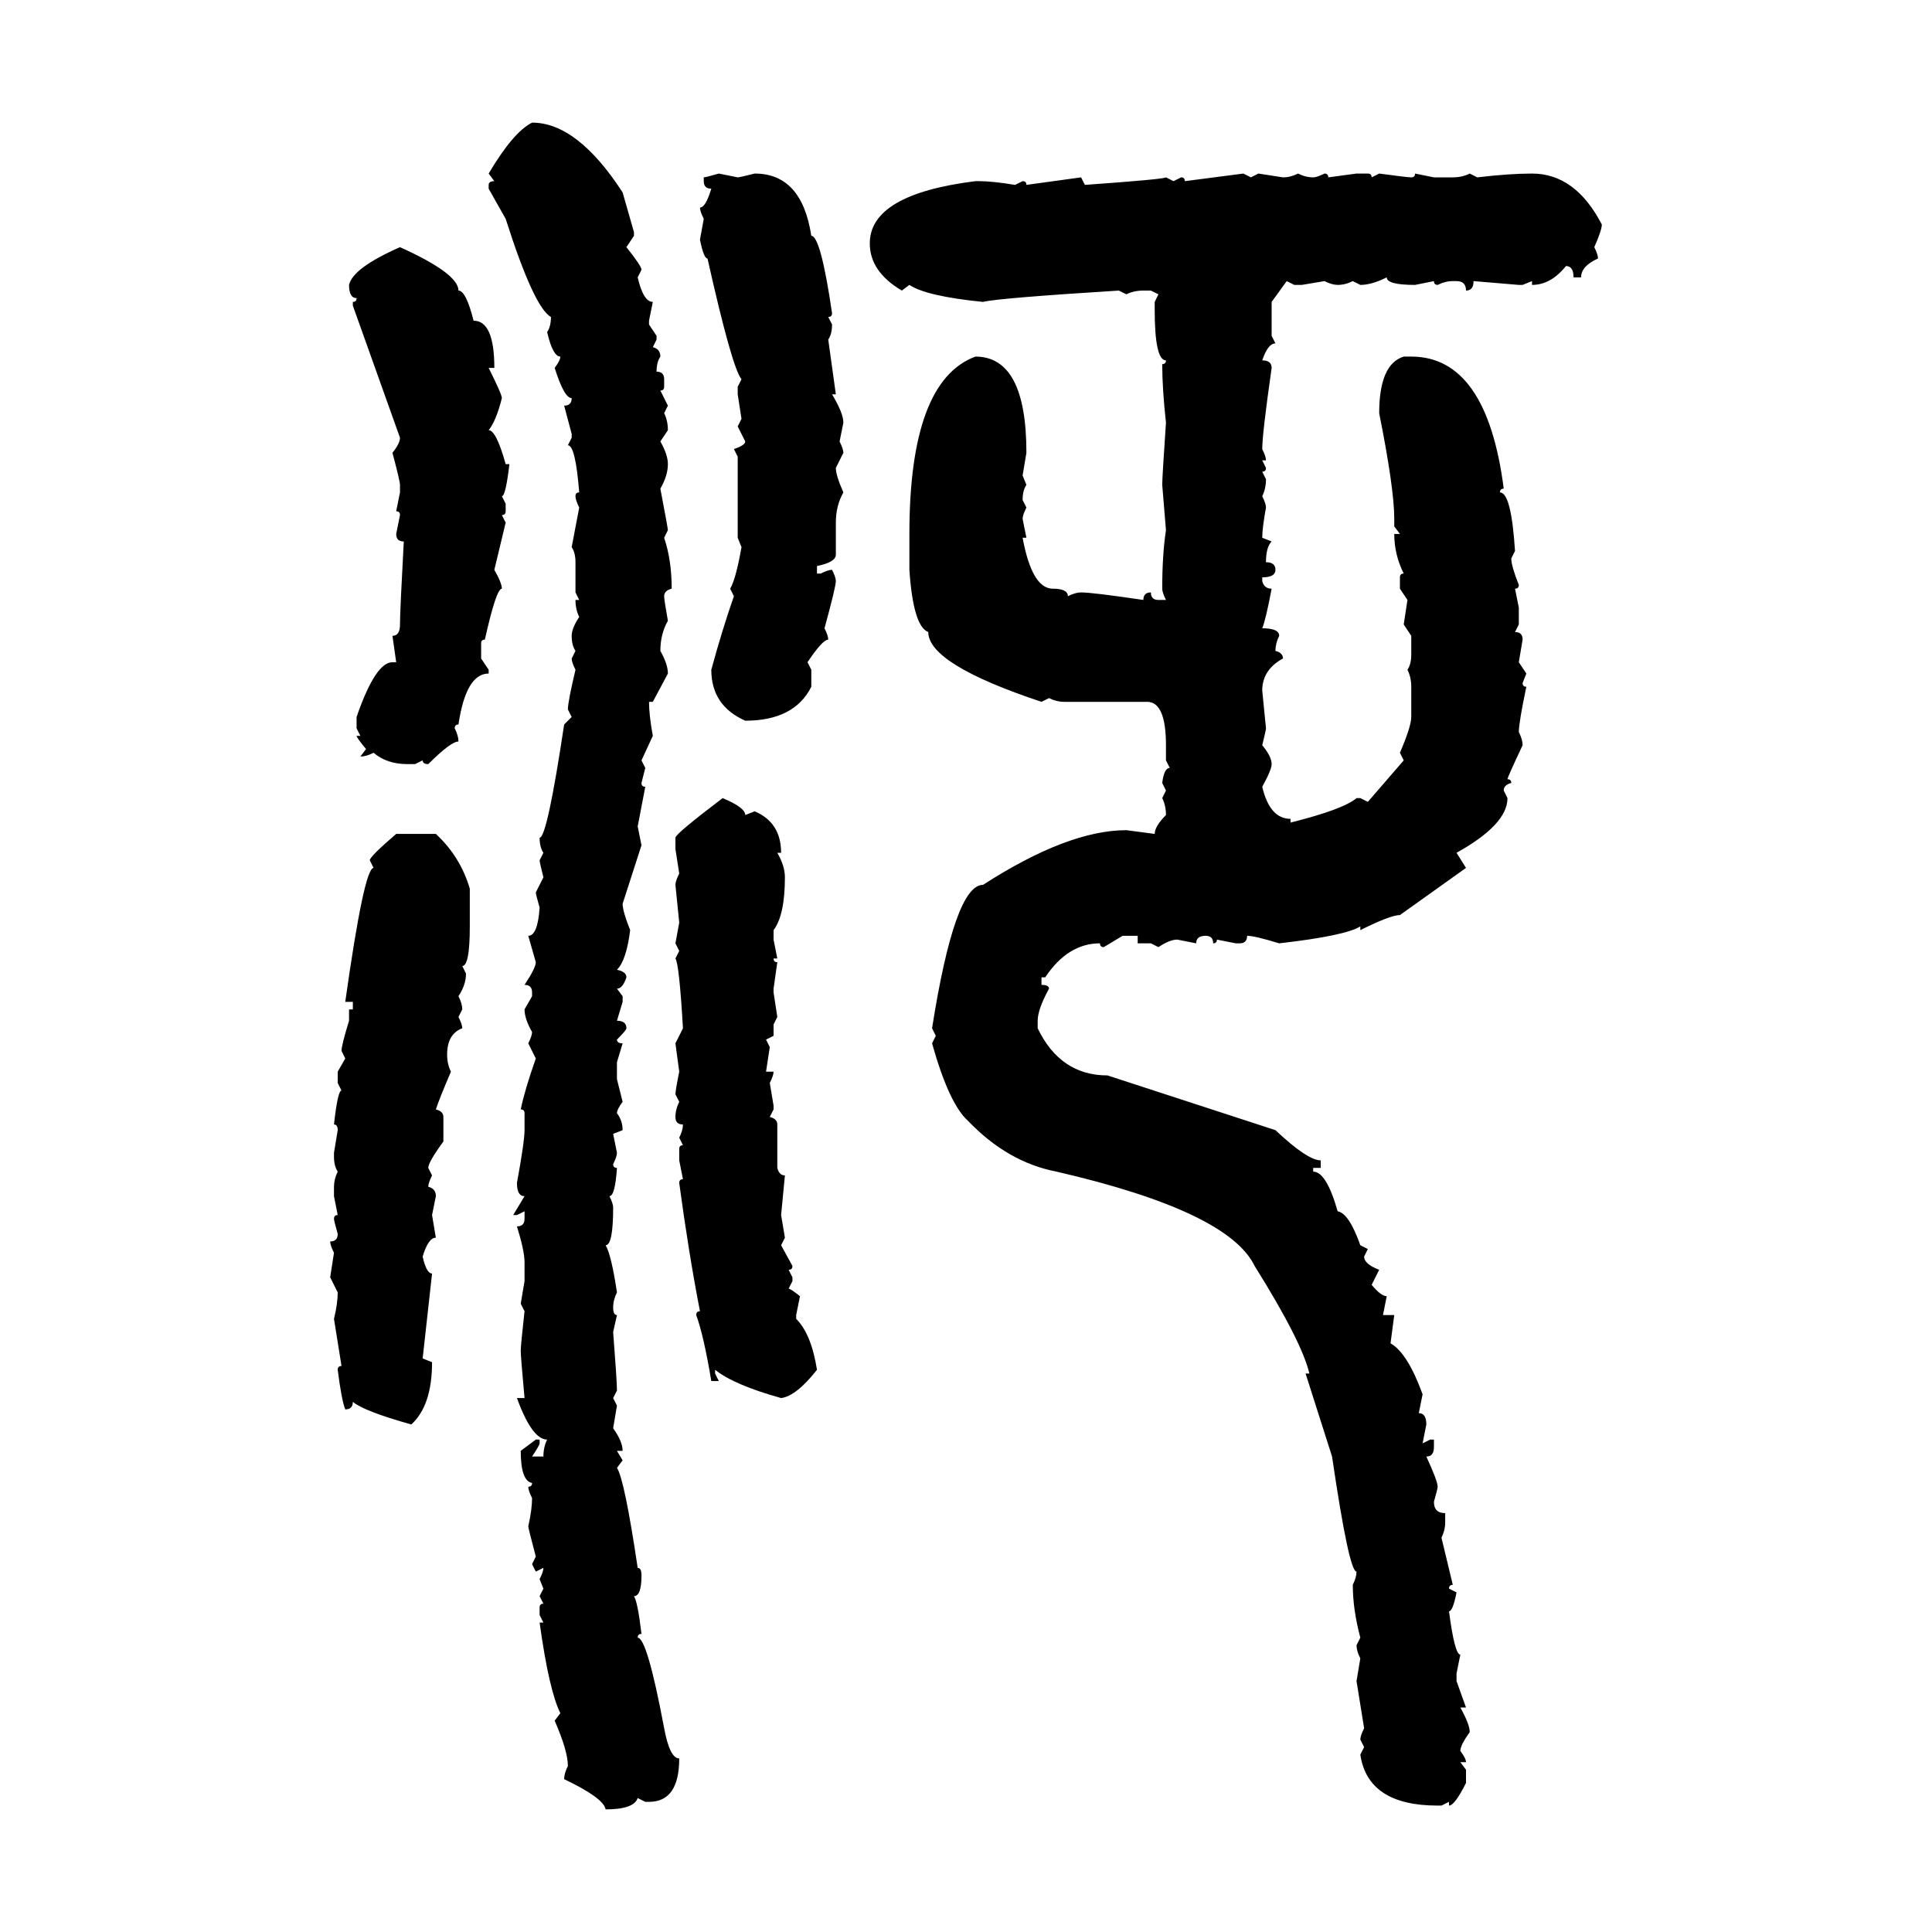 <svg xmlns="http://www.w3.org/2000/svg" xmlns:xlink="http://www.w3.org/1999/xlink" width="300" height="300"><path d="M82.62 19.04L82.62 19.04Q89.65 19.04 96.68 29.88L96.68 29.88L98.44 36.04L98.44 36.62L97.27 38.38Q99.61 41.31 99.61 41.89L99.61 41.89L99.02 43.07Q99.90 46.88 101.37 46.88L101.37 46.88L100.78 49.80L100.78 50.39L101.95 52.15L101.95 52.73L101.37 53.91Q102.54 54.20 102.54 55.37L102.54 55.37Q101.95 56.25 101.95 57.71L101.95 57.71Q103.13 57.71 103.13 58.89L103.13 58.89L103.13 60.06Q103.13 60.64 102.54 60.64L102.54 60.64L103.71 62.99L103.13 64.16Q103.71 65.33 103.71 66.80L103.71 66.80L102.54 68.55Q103.71 70.61 103.71 72.07L103.71 72.07Q103.71 73.83 102.54 75.88L102.54 75.88Q103.71 82.03 103.71 82.32L103.71 82.32L103.13 83.50Q104.30 87.01 104.30 91.41L104.30 91.41Q103.13 91.70 103.13 92.58L103.13 92.58Q103.13 93.16 103.71 96.39L103.71 96.39Q102.54 98.44 102.54 101.07L102.54 101.07Q103.71 103.13 103.71 104.59L103.71 104.59L101.37 108.98L100.78 108.98Q100.78 111.04 101.37 114.26L101.37 114.26L99.61 118.07L100.20 119.24L99.61 121.58Q99.61 122.17 100.20 122.17L100.20 122.17L99.02 128.32L99.61 131.25L96.68 140.33Q96.68 141.50 97.85 144.43L97.85 144.43Q97.27 149.12 95.80 150.59L95.80 150.59Q97.27 150.88 97.27 151.76L97.27 151.76Q96.68 153.52 95.80 153.52L95.80 153.52L96.68 154.69L96.68 155.57L95.80 158.50Q97.27 158.50 97.27 159.67L97.27 159.67Q97.27 159.96 95.80 161.43L95.80 161.43Q95.80 162.01 96.68 162.01L96.68 162.01L95.80 164.94L95.80 167.58L96.68 171.09Q95.80 172.27 95.80 172.85L95.80 172.85Q96.68 174.02 96.68 175.49L96.68 175.49L95.21 176.07L95.80 179.00Q95.80 179.59 95.21 180.76L95.21 180.76Q95.21 181.35 95.80 181.35L95.80 181.35Q95.51 185.74 94.63 185.74L94.63 185.74Q95.21 186.91 95.21 187.50L95.21 187.50Q95.21 193.36 94.04 193.36L94.04 193.36Q94.92 194.82 95.80 200.68L95.80 200.68Q95.21 201.86 95.21 203.03L95.21 203.03Q95.21 204.20 95.80 204.20L95.80 204.20L95.21 206.84Q95.80 214.45 95.80 215.92L95.80 215.92L95.21 217.09L95.80 218.26L95.21 221.78Q96.68 223.83 96.68 225.29L96.68 225.29L95.80 225.29L96.68 226.76L95.80 227.93Q96.97 229.69 99.02 243.46L99.02 243.46Q99.61 243.46 99.61 244.63L99.61 244.63Q99.61 247.85 98.44 247.85L98.44 247.85Q99.02 248.73 99.61 253.71L99.61 253.71Q99.02 253.71 99.02 254.30L99.02 254.30Q100.49 254.30 103.13 268.36L103.13 268.36Q104.00 273.05 105.47 273.05L105.47 273.05Q105.47 279.79 100.78 279.79L100.78 279.79L100.20 279.79L99.02 279.20Q98.44 280.96 94.04 280.96L94.04 280.96Q93.75 279.20 87.60 276.27L87.60 276.27Q87.60 275.39 88.18 274.22L88.18 274.22Q88.18 271.88 86.13 267.19L86.13 267.19L87.01 266.02Q85.25 262.50 83.79 251.95L83.79 251.95L84.38 251.95L83.79 250.78L83.79 249.61Q83.79 249.02 84.38 249.02L84.38 249.02L83.79 247.85L84.38 246.68L83.79 245.21Q84.38 244.04 84.38 243.46L84.38 243.46L83.20 244.04L82.62 242.87L83.20 241.70Q82.03 237.30 82.03 237.01L82.03 237.01Q82.62 234.38 82.62 232.62L82.62 232.62Q82.03 231.45 82.03 230.86L82.03 230.86Q82.62 230.86 82.62 230.27L82.62 230.27Q80.86 229.98 80.86 225.29L80.86 225.29L83.20 223.54L83.79 223.54L83.79 224.12Q83.79 224.41 82.62 226.17L82.62 226.17L84.38 226.17Q84.38 224.71 84.96 223.54L84.96 223.54Q82.62 223.54 80.27 217.09L80.27 217.09L81.45 217.09Q80.86 210.64 80.86 209.77L80.86 209.77Q80.86 208.89 81.45 203.61L81.45 203.61L80.86 202.44L81.45 198.93L81.45 196.00Q81.45 194.24 80.27 190.43L80.27 190.43Q81.45 190.43 81.45 189.26L81.45 189.26L81.45 188.09L80.27 188.67L79.69 188.67L81.45 185.74Q80.27 185.74 80.27 183.69L80.27 183.69Q81.45 177.25 81.45 175.49L81.45 175.49L81.45 172.85Q81.45 172.27 80.86 172.27L80.86 172.27Q81.45 169.34 83.20 164.36L83.20 164.36L82.03 162.01Q82.62 160.84 82.62 160.25L82.62 160.25Q81.45 158.20 81.45 156.74L81.45 156.74L82.62 154.69L82.62 154.10Q82.62 152.93 81.45 152.93L81.45 152.93Q83.20 150.29 83.20 149.41L83.20 149.41L82.03 145.31Q83.50 145.31 83.79 140.92L83.79 140.92Q83.20 138.87 83.20 138.57L83.20 138.57L84.38 136.23Q83.79 133.89 83.79 133.59L83.79 133.59L84.38 132.42Q83.79 131.54 83.79 130.08L83.79 130.08Q84.96 130.08 87.60 112.50L87.60 112.50L88.77 111.33L88.18 110.16Q88.18 108.98 89.36 104.00L89.36 104.00Q88.77 102.83 88.77 102.25L88.77 102.25L89.36 101.07Q88.77 100.20 88.77 98.73L88.77 98.73Q88.77 97.56 89.94 95.80L89.94 95.80Q89.36 94.63 89.36 93.16L89.36 93.16L89.94 93.16L89.36 91.99L89.36 87.30Q89.36 85.84 88.77 84.96L88.77 84.96L89.94 78.81Q89.36 77.64 89.36 77.05L89.36 77.05Q89.36 76.46 89.94 76.46L89.94 76.46Q89.36 69.14 88.18 69.14L88.18 69.14L88.77 67.97L88.77 67.38L87.60 62.99Q88.77 62.99 88.77 61.82L88.77 61.82Q87.60 61.82 86.13 57.13L86.13 57.13Q87.01 55.96 87.01 55.37L87.01 55.37Q85.84 55.37 84.96 51.56L84.96 51.56Q85.55 50.68 85.55 49.22L85.55 49.22Q82.91 47.75 78.52 33.98L78.52 33.98L75.88 29.30L75.88 28.71Q75.88 28.13 76.76 28.13L76.76 28.13L75.88 26.95Q79.69 20.51 82.62 19.04ZM111.62 26.95L111.62 26.95L114.55 27.54Q114.84 27.54 117.19 26.95L117.19 26.95Q124.51 26.95 125.98 36.62L125.98 36.62Q127.44 36.62 129.20 48.63L129.20 48.63Q129.20 49.22 128.61 49.22L128.61 49.22L129.20 50.39Q129.20 51.86 128.61 52.73L128.61 52.73L129.79 61.23L129.20 61.23Q130.96 64.16 130.96 65.63L130.96 65.63L130.37 68.55Q130.96 69.73 130.96 70.31L130.96 70.31L129.79 72.66Q129.79 73.83 130.96 76.46L130.96 76.46Q129.79 78.52 129.79 81.15L129.79 81.15L129.79 86.13Q129.79 87.30 126.86 87.89L126.86 87.89L126.86 89.06L127.44 89.06Q128.61 88.48 129.20 88.48L129.20 88.48Q129.79 89.65 129.79 90.23L129.79 90.23Q129.79 91.11 128.03 97.56L128.03 97.56Q128.61 98.73 128.61 99.32L128.61 99.32Q127.73 99.32 125.39 102.83L125.39 102.83L125.98 104.00L125.98 106.64Q123.34 111.91 115.72 111.91L115.72 111.91Q110.45 109.57 110.45 104.00L110.45 104.00Q112.21 97.56 113.96 92.58L113.96 92.58L113.38 91.41Q114.26 89.94 115.14 84.96L115.14 84.96L114.55 83.50L114.55 70.90L113.96 69.73Q115.72 69.14 115.72 68.55L115.72 68.55L114.55 66.21L115.14 65.04L114.55 61.23L114.55 60.06L115.14 58.89Q113.67 57.13 109.86 40.14L109.86 40.14Q109.28 40.14 108.69 37.21L108.69 37.21L109.28 33.98Q108.69 32.81 108.69 32.23L108.69 32.23Q109.57 32.23 110.45 29.30L110.45 29.30Q109.28 29.30 109.28 28.13L109.28 28.13L109.28 27.54Q109.57 27.54 111.62 26.95ZM183.98 28.13L193.07 26.95L194.24 27.54L195.41 26.95L199.22 27.54Q200.39 27.54 201.56 26.95L201.56 26.95Q202.73 27.54 203.91 27.54L203.91 27.54Q204.49 27.54 205.66 26.95L205.66 26.95Q206.25 26.95 206.25 27.54L206.25 27.54L210.64 26.95L212.40 26.95Q212.99 26.95 212.99 27.54L212.99 27.54L214.16 26.95Q218.55 27.54 219.14 27.54L219.14 27.54Q219.73 27.54 219.73 26.95L219.73 26.95L222.66 27.54L225.59 27.54Q227.05 27.54 228.22 26.95L228.22 26.95L229.39 27.54Q234.38 26.95 237.89 26.95L237.89 26.95Q244.63 26.95 248.73 34.86L248.73 34.86Q248.73 35.74 247.56 38.38L247.56 38.38Q248.14 39.55 248.14 40.14L248.14 40.14Q245.51 41.31 245.51 43.07L245.51 43.07L244.34 43.07Q244.34 41.31 243.16 41.31L243.16 41.31Q240.82 44.24 237.89 44.24L237.89 44.24L237.89 43.65L236.43 44.24L235.84 44.24L228.81 43.65Q228.81 45.12 227.64 45.12L227.64 45.12Q227.64 43.65 226.17 43.65L226.17 43.65L225.59 43.65Q224.41 43.65 223.24 44.24L223.24 44.24Q222.66 44.24 222.66 43.65L222.66 43.65L219.73 44.24Q215.33 44.24 215.33 43.07L215.33 43.07Q212.99 44.24 211.23 44.24L211.23 44.24L210.06 43.65Q208.89 44.24 207.71 44.24L207.71 44.24Q206.84 44.24 205.66 43.65L205.66 43.65L202.15 44.24L200.98 44.24L199.80 43.65L197.46 46.88L197.46 52.15L198.05 53.32Q196.88 53.32 196.00 55.96L196.00 55.96Q197.46 55.96 197.46 57.13L197.46 57.13Q196.00 67.38 196.00 69.73L196.00 69.73Q196.58 70.90 196.58 71.48L196.58 71.48L196.00 71.48L196.58 72.66Q196.58 73.24 196.00 73.24L196.00 73.24L196.58 74.41Q196.58 75.88 196.00 77.05L196.00 77.05Q196.58 78.22 196.58 78.81L196.58 78.81Q196.00 82.03 196.00 83.50L196.00 83.50L197.46 84.08Q196.58 84.96 196.58 87.30L196.58 87.30Q198.05 87.30 198.05 88.48L198.05 88.48Q198.05 89.65 196.00 89.65L196.00 89.65L196.00 90.23Q196.29 91.41 197.46 91.41L197.46 91.41Q196.58 96.09 196.00 97.56L196.00 97.56Q198.63 97.56 198.63 98.73L198.63 98.73Q198.05 99.90 198.05 101.07L198.05 101.07Q199.22 101.37 199.22 102.25L199.22 102.25Q196.00 104.00 196.00 107.23L196.00 107.23L196.58 113.09Q196.58 113.38 196.00 115.72L196.00 115.72Q197.46 117.48 197.46 118.65L197.46 118.65Q197.46 119.53 196.00 122.17L196.00 122.17Q197.17 127.15 200.39 127.15L200.39 127.15L200.39 127.73Q208.59 125.68 210.64 123.93L210.64 123.93L211.23 123.93L212.40 124.51L217.97 118.07L217.38 116.89Q219.14 112.79 219.14 111.33L219.14 111.33L219.14 106.64Q219.14 105.18 218.55 104.00L218.55 104.00Q219.14 103.13 219.14 101.66L219.14 101.66L219.14 98.73L217.97 96.97L218.55 93.16L217.38 91.41L217.38 89.65Q217.38 89.06 217.97 89.06L217.97 89.06Q216.50 86.13 216.50 82.91L216.50 82.91L217.38 82.91L216.50 81.74L216.50 80.57Q216.50 75.88 214.16 64.16L214.16 64.16Q214.16 56.54 217.97 55.37L217.97 55.37L219.14 55.37Q230.86 55.37 233.50 75.88L233.50 75.88Q232.91 75.88 232.91 76.46L232.91 76.46Q234.67 76.46 235.25 85.55L235.25 85.55L234.67 86.72Q234.67 87.89 235.84 90.82L235.84 90.82Q235.84 91.41 235.25 91.41L235.25 91.41L235.84 94.34L235.84 96.97L235.25 98.14Q236.43 98.14 236.43 99.32L236.43 99.32L235.84 102.83L237.01 104.59L236.43 106.05Q236.43 106.64 237.01 106.64L237.01 106.64Q235.84 112.21 235.84 113.67L235.84 113.67Q236.43 114.84 236.43 115.72L236.43 115.72Q234.08 120.70 234.08 121.00L234.08 121.00Q234.67 121.00 234.67 121.58L234.67 121.58Q233.50 121.88 233.50 122.75L233.50 122.75L234.08 123.93Q234.08 128.03 226.17 132.42L226.17 132.42L227.64 134.77L217.38 142.09Q215.92 142.09 211.23 144.43L211.23 144.43L211.23 143.85Q208.89 145.31 198.63 146.48L198.63 146.48Q194.82 145.31 193.65 145.31L193.65 145.31Q193.65 146.48 192.48 146.48L192.48 146.48L191.89 146.48L188.96 145.90Q188.96 146.48 188.38 146.48L188.38 146.48Q188.38 145.31 187.21 145.31L187.21 145.31Q185.74 145.31 185.74 146.48L185.74 146.48L182.81 145.90Q181.64 145.90 179.88 147.07L179.88 147.07L178.71 146.48L176.66 146.48L176.66 145.31L174.32 145.31L171.39 147.07Q170.80 147.07 170.80 146.48L170.80 146.48Q165.82 146.48 162.30 151.76L162.30 151.76L161.72 151.76L161.72 152.93Q162.89 152.93 162.89 153.52L162.89 153.52Q161.13 156.74 161.13 158.50L161.13 158.50L161.13 159.67Q164.65 166.99 171.97 166.99L171.97 166.99L198.05 175.49Q203.03 180.18 205.08 180.18L205.08 180.18L205.08 181.35L203.91 181.35L203.91 181.93Q205.96 181.93 207.71 188.09L207.71 188.09Q209.47 188.38 211.23 193.36L211.23 193.36L212.40 193.95L211.82 195.12Q211.82 196.29 214.16 197.17L214.16 197.17L212.99 199.51Q214.45 201.27 215.33 201.27L215.33 201.27L214.75 204.20L216.50 204.20L215.92 208.59Q218.55 210.06 220.90 216.50L220.90 216.50L220.31 219.43Q221.48 219.43 221.48 221.19L221.48 221.19L220.90 224.12L222.07 223.54L222.66 223.54L222.66 224.71Q222.66 226.17 221.48 226.17L221.48 226.17Q223.24 229.98 223.24 230.86L223.24 230.86Q223.24 231.15 222.66 233.20L222.66 233.20Q222.66 234.96 224.41 234.96L224.41 234.96L224.41 236.43Q224.41 237.60 223.83 238.77L223.83 238.77L225.59 246.09Q225 246.09 225 246.68L225 246.68L226.17 247.27Q225.59 250.20 225 250.20L225 250.20Q225.88 256.93 226.76 256.93L226.76 256.93L226.17 259.86L226.17 261.04L227.64 265.14L226.76 265.14Q228.22 267.77 228.22 268.95L228.22 268.95Q226.76 271.00 226.76 271.88L226.76 271.88Q227.64 273.05 227.64 273.63L227.64 273.63L226.76 273.63L227.64 274.80L227.64 276.86Q225.88 280.37 225 280.37L225 280.37L225 279.79L223.83 280.37L223.24 280.37Q212.40 280.37 211.23 272.46L211.23 272.46L211.82 271.29L211.23 270.12Q211.23 269.53 211.82 268.36L211.82 268.36L210.64 261.04L211.23 257.52Q210.64 256.35 210.64 255.47L210.64 255.47L211.23 254.30Q210.06 249.90 210.06 246.09L210.06 246.09Q210.64 244.92 210.64 244.04L210.64 244.04Q209.47 244.04 206.84 226.17L206.84 226.17L202.73 213.28L203.32 213.28Q202.15 208.30 194.82 196.58L194.82 196.58Q190.72 188.09 164.06 181.93L164.06 181.93Q156.45 180.47 150.29 174.02L150.29 174.02Q147.36 171.39 144.73 162.01L144.73 162.01L145.31 160.84L144.73 159.67Q148.24 137.40 152.64 137.40L152.64 137.40Q165.82 128.91 174.90 128.91L174.90 128.91L179.30 129.49Q179.30 128.32 181.05 126.56L181.05 126.56Q181.05 125.10 180.47 123.93L180.47 123.93L181.05 122.75L180.47 121.58Q180.76 119.24 181.64 119.24L181.64 119.24L181.05 118.07L181.05 115.72Q181.05 108.98 178.13 108.98L178.13 108.98L165.23 108.98Q164.06 108.98 162.89 108.40L162.89 108.40L161.72 108.98Q144.14 103.13 144.14 98.14L144.14 98.14Q141.80 97.27 141.21 88.48L141.21 88.48L141.21 82.91Q141.21 59.18 151.46 55.37L151.46 55.37Q159.38 55.37 159.38 70.31L159.38 70.31L158.79 73.83L159.38 75.29Q158.79 76.17 158.79 77.64L158.79 77.64L159.38 78.81Q158.79 79.98 158.79 80.57L158.79 80.57L159.38 83.50L158.79 83.50Q160.25 91.41 163.48 91.41L163.48 91.41Q165.82 91.41 165.82 92.58L165.82 92.58Q166.99 91.99 167.87 91.99L167.87 91.99Q169.63 91.99 177.54 93.16L177.54 93.16Q177.54 91.99 178.71 91.99L178.71 91.99Q178.71 93.16 179.88 93.16L179.88 93.16L181.05 93.16Q180.47 91.99 180.47 91.41L180.47 91.41Q180.47 86.13 181.05 82.32L181.05 82.32L180.47 75.29Q180.47 74.12 181.05 65.63L181.05 65.63Q180.47 60.35 180.47 56.54L180.47 56.54Q181.05 56.54 181.05 55.96L181.05 55.96Q179.30 55.96 179.30 48.05L179.30 48.05L179.30 46.88L179.88 45.70L178.71 45.12L177.54 45.12Q176.07 45.12 174.90 45.70L174.90 45.70L173.73 45.12Q154.98 46.29 152.64 46.88L152.64 46.88Q143.85 46.00 141.21 44.24L141.21 44.24L140.04 45.12Q135.06 42.19 135.06 37.79L135.06 37.79Q135.06 30.18 151.46 28.13L151.46 28.13L152.05 28.13Q154.10 28.13 157.62 28.71L157.62 28.71L158.79 28.13Q159.38 28.13 159.38 28.71L159.38 28.71L167.87 27.54L168.46 28.71Q180.76 27.83 181.05 27.54L181.05 27.54L182.23 28.13L183.40 27.54Q183.98 27.54 183.98 28.13L183.98 28.13ZM62.11 38.38L62.11 38.38Q71.19 42.48 71.19 45.12L71.19 45.12Q72.36 45.12 73.54 49.80L73.54 49.80Q76.76 49.80 76.76 57.13L76.76 57.13L75.88 57.13Q77.93 61.23 77.93 61.82L77.93 61.82Q77.05 65.33 75.88 66.80L75.88 66.80Q77.05 66.80 78.52 72.07L78.52 72.07L79.10 72.07Q78.52 77.05 77.93 77.05L77.93 77.05L78.52 78.22L78.52 79.39Q78.52 79.98 77.93 79.98L77.93 79.98L78.52 81.15L76.76 88.48Q77.93 90.53 77.93 91.41L77.93 91.41Q77.05 91.41 75.29 99.32L75.29 99.32Q74.71 99.32 74.71 99.90L74.71 99.90L74.71 102.25L75.88 104.00L75.88 104.59Q72.36 104.59 71.19 112.50L71.19 112.50Q70.61 112.50 70.61 113.09L70.61 113.09Q71.19 114.26 71.19 115.14L71.19 115.14Q70.02 115.14 66.50 118.65L66.50 118.65Q65.63 118.65 65.63 118.07L65.63 118.07L64.45 118.65L63.28 118.65Q60.06 118.65 58.01 116.89L58.01 116.89Q56.84 117.48 55.96 117.48L55.96 117.48L56.84 116.31Q55.37 114.55 55.37 114.26L55.37 114.26L55.96 114.26L55.37 113.09L55.37 111.33Q58.30 102.83 60.94 102.83L60.94 102.83L61.52 102.83L60.94 98.73Q62.11 98.73 62.11 96.97L62.11 96.97Q62.11 94.92 62.70 84.08L62.70 84.08Q61.52 84.08 61.52 82.91L61.52 82.91L62.11 79.98Q62.11 79.39 61.52 79.39L61.52 79.39L62.11 76.46L62.11 75.29Q62.11 74.71 60.94 70.31L60.94 70.31Q62.11 68.85 62.11 67.97L62.11 67.97L54.79 47.46L54.79 46.88Q55.37 46.88 55.37 46.29L55.37 46.29Q54.20 46.29 54.20 44.24L54.20 44.24Q54.79 41.60 62.11 38.38ZM112.21 123.93L112.21 123.93Q115.72 125.39 115.72 126.56L115.72 126.56L117.19 125.98Q121.29 127.73 121.29 132.42L121.29 132.42L120.70 132.42Q121.88 134.47 121.88 136.23L121.88 136.23Q121.88 142.09 120.12 144.43L120.12 144.43L120.12 145.90L120.70 148.83L120.12 148.83Q120.12 149.41 120.70 149.41L120.70 149.41L120.12 153.52L120.12 154.10L120.70 157.91L120.12 159.08L120.12 160.84L118.95 161.43L119.53 162.60L118.95 166.41L120.12 166.41Q120.12 166.99 119.53 168.16L119.53 168.16L120.12 171.68L120.12 172.27L119.53 173.44Q120.70 173.73 120.70 174.61L120.70 174.61L120.70 181.35Q121.00 182.52 121.88 182.52L121.88 182.52L121.29 188.67L121.88 192.19L121.29 193.36L123.05 196.58Q123.05 197.17 122.46 197.17L122.46 197.17L123.05 198.34L123.05 198.93L122.46 200.10Q122.75 200.10 124.22 201.27L124.22 201.27L123.63 204.20L123.63 204.79Q125.98 207.13 126.86 212.70L126.86 212.70Q123.63 216.80 121.29 217.09L121.29 217.09Q113.96 215.04 111.04 212.70L111.04 212.70L111.04 213.28L111.62 214.45L110.45 214.45Q109.28 207.42 108.11 204.20L108.11 204.20Q108.11 203.61 108.69 203.61L108.69 203.61Q106.93 194.53 105.47 183.69L105.47 183.69Q105.47 183.11 106.05 183.11L106.05 183.11L105.47 180.18L105.47 178.42Q105.47 177.83 106.05 177.83L106.05 177.83L105.47 176.66Q106.05 175.49 106.05 174.61L106.05 174.61Q104.88 174.61 104.88 173.44L104.88 173.44Q104.88 172.27 105.47 171.09L105.47 171.09L104.88 169.92Q104.88 169.34 105.47 166.41L105.47 166.41L104.88 162.01L106.05 159.67Q105.47 149.71 104.88 148.83L104.88 148.83L105.47 147.66L104.88 146.48L105.47 143.26L104.88 137.40Q104.88 136.82 105.47 135.64L105.47 135.64L104.88 131.84L104.88 130.08Q104.88 129.49 112.21 123.93ZM61.52 129.49L61.52 129.49L67.68 129.49Q71.48 133.01 72.95 137.99L72.95 137.99L72.95 143.85Q72.95 150 71.78 150L71.78 150L72.36 151.17Q72.36 152.93 71.19 154.69L71.19 154.69Q71.78 155.86 71.78 156.74L71.78 156.74L71.19 157.91Q71.78 159.08 71.78 159.67L71.78 159.67Q69.43 160.55 69.43 163.77L69.43 163.77Q69.43 165.23 70.02 166.41L70.02 166.41Q68.26 170.51 67.68 172.27L67.68 172.27Q68.85 172.56 68.85 173.44L68.85 173.44L68.85 177.25Q66.50 180.47 66.50 181.35L66.50 181.35L67.09 182.52Q66.50 183.69 66.50 184.28L66.50 184.28Q67.68 184.57 67.68 185.74L67.68 185.74L67.09 188.67L67.68 192.19Q66.50 192.19 65.63 195.12L65.63 195.12Q66.21 197.75 67.09 197.75L67.09 197.75L65.63 210.94L67.09 211.52Q67.09 218.26 63.87 221.19L63.87 221.19Q56.54 219.14 54.79 217.68L54.79 217.68Q54.79 218.85 53.61 218.85L53.61 218.85Q53.03 217.38 52.44 212.70L52.44 212.70Q52.44 212.11 53.03 212.11L53.03 212.11L51.86 204.79Q52.44 202.44 52.44 200.68L52.44 200.68L51.27 198.34L51.86 194.53Q51.27 193.36 51.27 192.77L51.27 192.77Q52.44 192.77 52.44 191.60L52.44 191.60Q51.86 189.55 51.86 189.26L51.86 189.26Q51.86 188.67 52.44 188.67L52.44 188.67L51.86 185.74L51.86 184.28Q51.86 183.11 52.44 181.93L52.44 181.93Q51.86 181.05 51.86 179.59L51.86 179.59L51.86 179.00L52.44 175.49Q52.44 174.61 51.86 174.61L51.86 174.61Q52.44 169.34 53.03 169.34L53.03 169.34L52.44 168.16L52.44 166.41L53.61 164.36L53.03 163.18Q53.03 162.30 54.20 158.50L54.20 158.50L54.20 156.74L54.79 156.74L54.79 155.57L53.61 155.57Q56.54 134.77 58.01 134.77L58.01 134.77L57.42 133.59Q57.42 133.01 61.52 129.49Z"/></svg>
